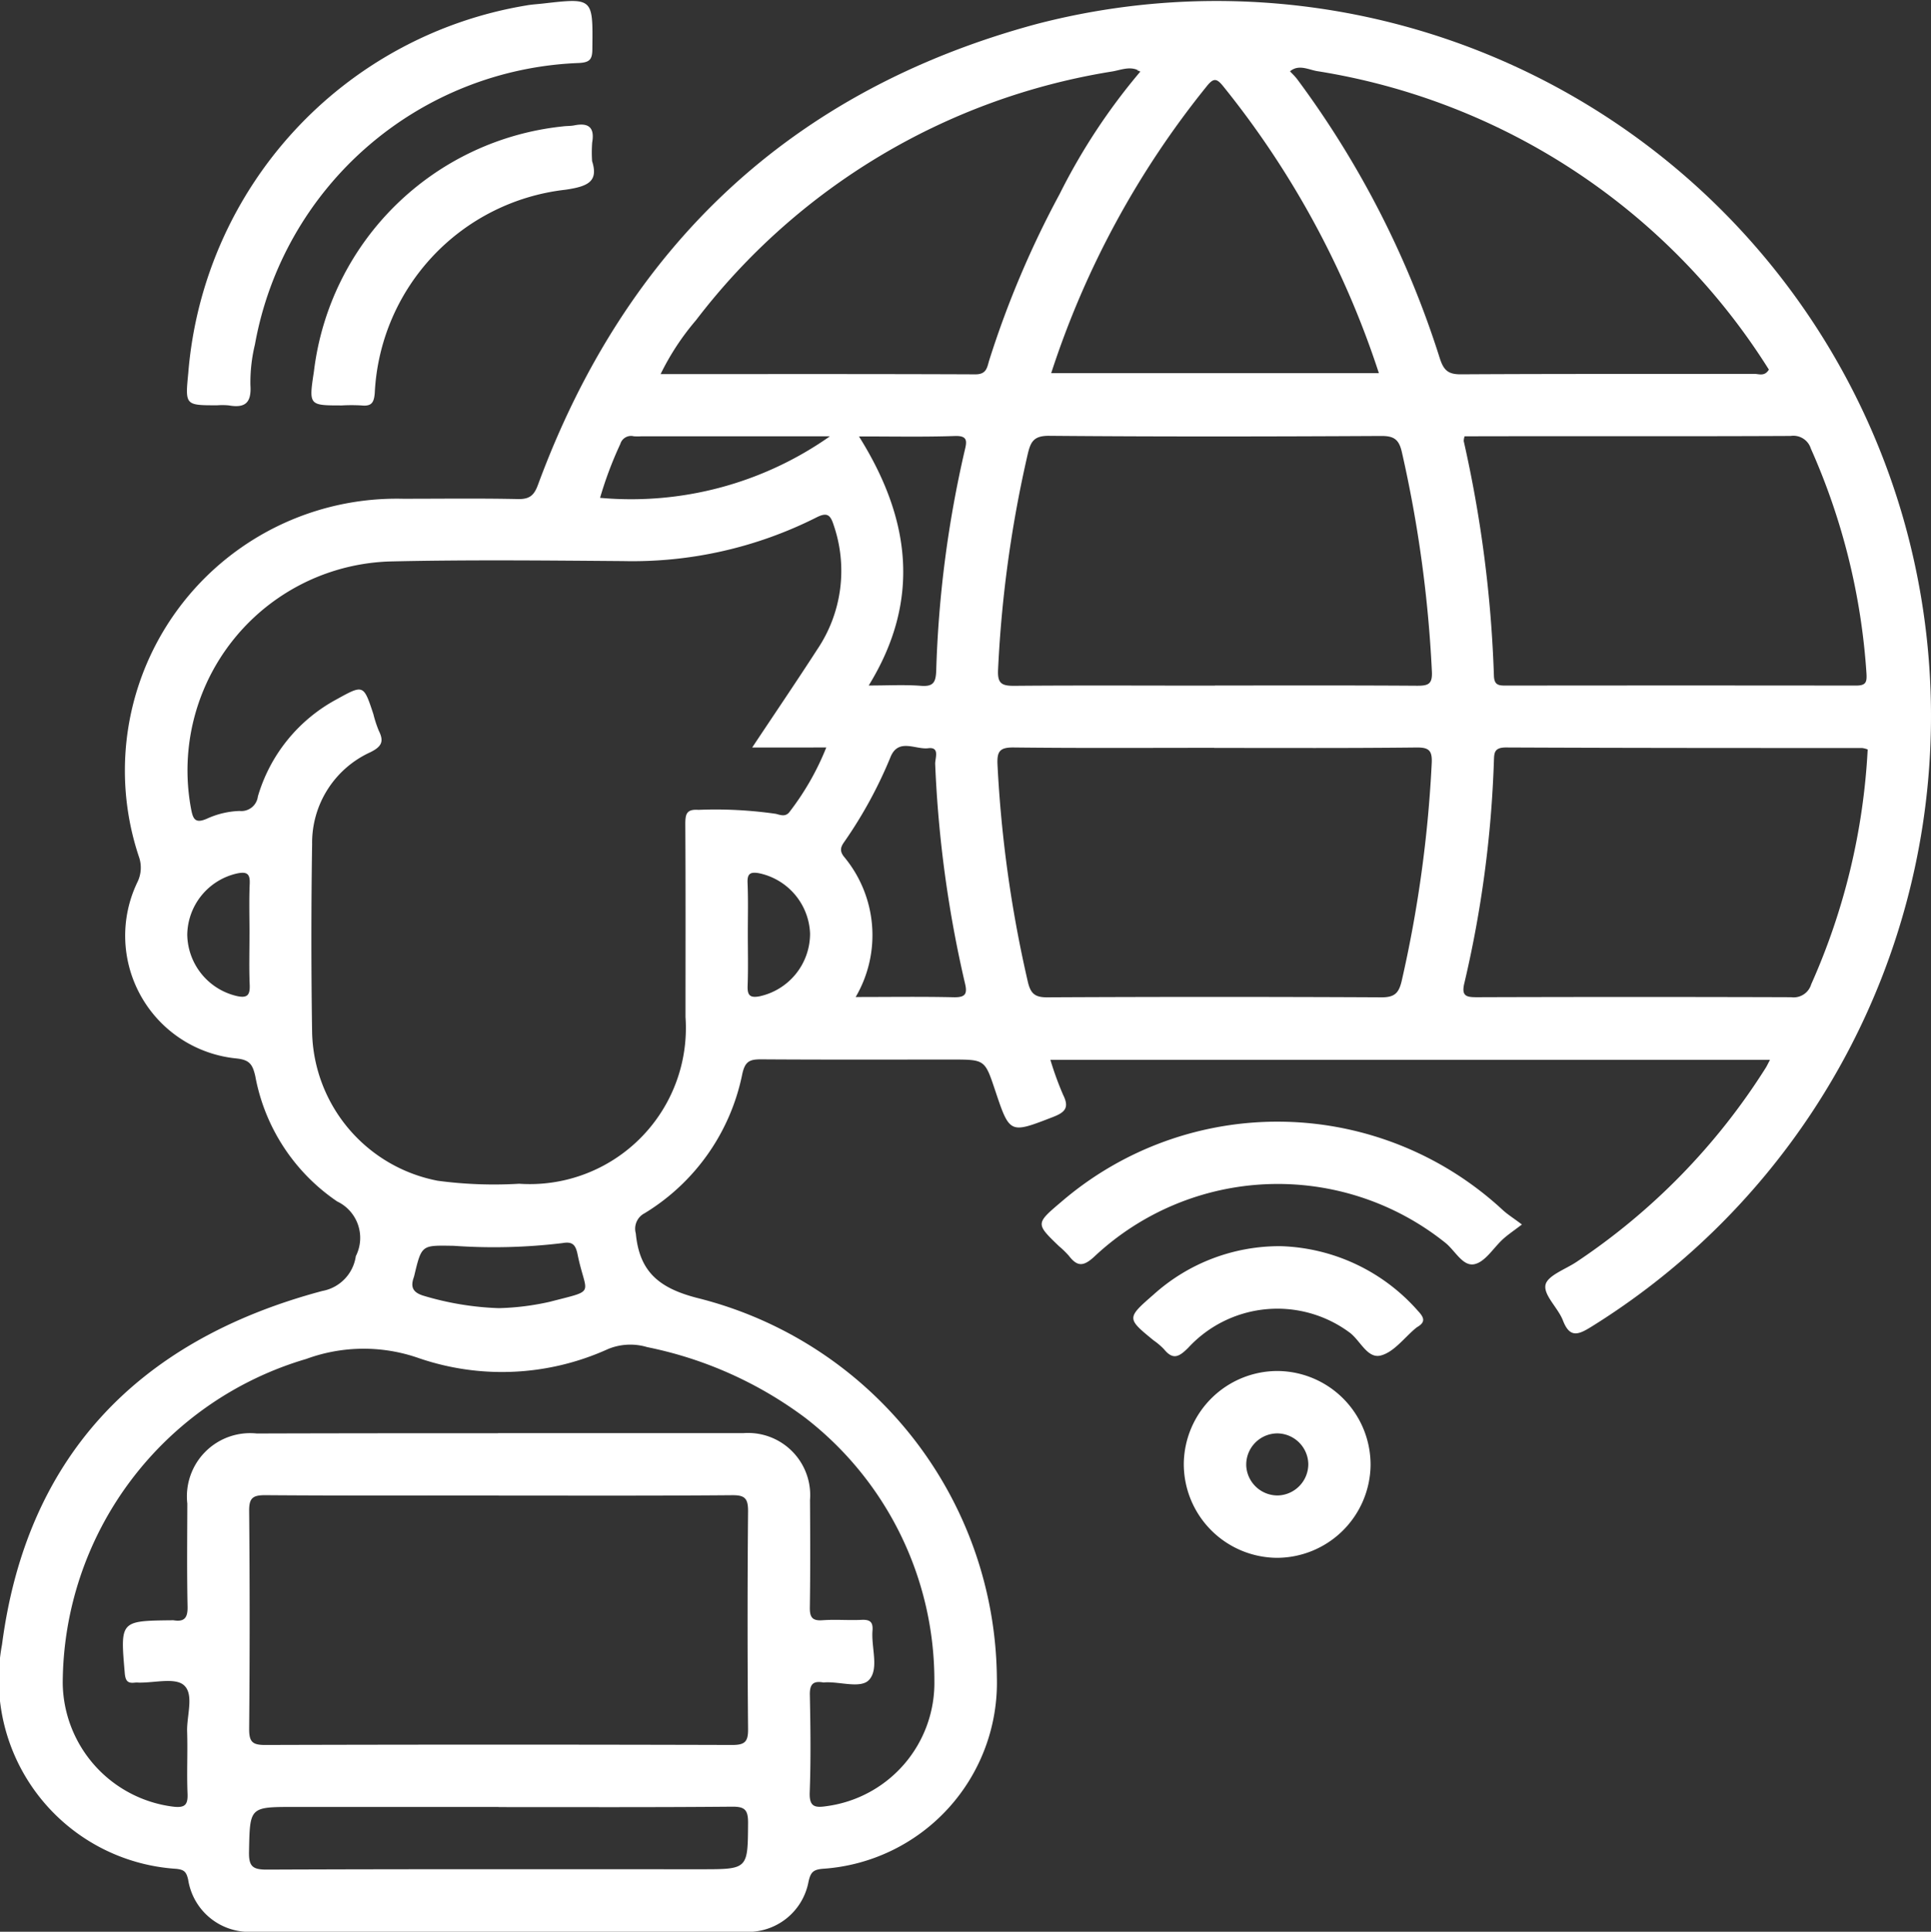 <svg xmlns="http://www.w3.org/2000/svg" width="71.451" height="71.47" viewBox="0 0 71.451 71.47">
  <rect x="0" y="0" width="71.451" height="71.47" fill="#333333" stroke="none"/>
  <g id="Groupe_127" data-name="Groupe 127" transform="translate(753.521 -288.501)">
    <path id="Tracé_594" data-name="Tracé 594" d="M-688.028,327.713h-26.626a11.708,11.708,0,0,0,.473,1.3c.238.477.059.646-.381.816-1.6.619-1.595.633-2.141-1-.377-1.127-.377-1.127-1.6-1.127-2.353,0-4.705.008-7.058-.008-.416,0-.591.07-.694.543a7.843,7.843,0,0,1-3.614,5.151.644.644,0,0,0-.326.747c.134,1.417.855,2.02,2.267,2.386a14.619,14.619,0,0,1,11.093,14.046,6.9,6.9,0,0,1-6.442,7.075c-.349.031-.448.124-.526.471a2.273,2.273,0,0,1-2.395,1.858q-9.075.007-18.15,0a2.283,2.283,0,0,1-2.411-1.927c-.067-.289-.144-.367-.436-.4a7.019,7.019,0,0,1-6.451-8.3c.886-6.789,4.867-11.217,11.852-13.08a1.529,1.529,0,0,0,1.239-1.288,1.492,1.492,0,0,0-.69-2.024,7.177,7.177,0,0,1-3.031-4.641c-.1-.43-.211-.6-.7-.65a4.563,4.563,0,0,1-3.662-6.519,1.212,1.212,0,0,0,.056-.947,10.058,10.058,0,0,1,9.777-13.241c1.416,0,2.833-.019,4.249.011.435.009.6-.138.746-.54,3.251-8.808,9.381-14.587,18.44-17.034a26.438,26.438,0,0,1,32.083,18.32,26.592,26.592,0,0,1-11.552,29.878c-.491.306-.8.419-1.052-.238-.181-.463-.719-.933-.644-1.309.069-.348.74-.579,1.15-.854a24.03,24.03,0,0,0,6.986-7.158C-688.15,327.956-688.114,327.876-688.028,327.713Zm-23.293-36.563c-.342-.23-.706-.063-1.037-.006a24.182,24.182,0,0,0-15.411,9.206,9.387,9.387,0,0,0-1.308,1.992c3.936,0,7.794-.007,11.652.009.427,0,.43-.282.514-.541a35.486,35.486,0,0,1,2.6-6.132,22.718,22.718,0,0,1,2.987-4.531l-.115-.084c0,.012-.007.033,0,.035C-711.4,291.118-711.36,291.134-711.321,291.15Zm5.6-.13-.063.126c.1.1.2.2.284.315a34.947,34.947,0,0,1,5.256,10.3c.142.437.307.592.775.589,3.62-.021,7.24-.01,10.86-.017.169,0,.382.107.54-.158a24.211,24.211,0,0,0-16.72-11.043c-.317-.054-.677-.262-1,.008m-19.9,25.018c.856-1.288,1.647-2.452,2.411-3.634a5.2,5.2,0,0,0,.6-4.609c-.124-.389-.258-.463-.647-.263a15.122,15.122,0,0,1-7.144,1.608c-2.879-.022-5.759-.052-8.637.014a7.733,7.733,0,0,0-7.352,9.116c.074.4.14.609.62.389a3.135,3.135,0,0,1,1.18-.274.616.616,0,0,0,.679-.538,5.988,5.988,0,0,1,2.911-3.591c1-.554,1-.55,1.362.544a4.392,4.392,0,0,0,.2.613c.2.4.112.589-.313.8a3.68,3.68,0,0,0-2.153,3.4q-.054,3.49,0,6.982a5.725,5.725,0,0,0,4.647,5.471,15.688,15.688,0,0,0,3.014.111,5.776,5.776,0,0,0,6.155-6.166c0-2.375.007-4.751-.007-7.126,0-.368.03-.575.485-.541a15.646,15.646,0,0,1,2.865.147c.178.046.369.126.518-.087a9.942,9.942,0,0,0,1.348-2.368Zm-9.382,27.672c-2.88,0-5.761.011-8.641-.011-.468,0-.594.116-.59.588q.036,4.033,0,8.066c0,.47.12.589.589.588q8.641-.025,17.283,0c.468,0,.594-.116.589-.587q-.036-4.033,0-8.066c0-.47-.119-.592-.589-.588C-729.309,343.845-732.189,343.834-735.07,343.834Zm-.024-2.306c3.025,0,6.05,0,9.075,0a2.3,2.3,0,0,1,2.471,2.476c.008,1.321.014,2.641-.006,3.962-.006.365.079.513.471.484.478-.035.961.009,1.44-.014.309-.015.434.074.407.4-.05.616.243,1.39-.114,1.807-.3.355-1.085.071-1.653.106a.338.338,0,0,1-.072,0c-.374-.062-.487.089-.479.469.024,1.2.04,2.4-.005,3.6-.02.538.191.576.621.511a4.6,4.6,0,0,0,3.992-4.638,12.289,12.289,0,0,0-4.777-9.729,14.591,14.591,0,0,0-5.852-2.617,2.163,2.163,0,0,0-1.447.072,9.487,9.487,0,0,1-7.024.328,6.156,6.156,0,0,0-4.141.038A12.546,12.546,0,0,0-751.2,350.79a4.667,4.667,0,0,0,4.1,4.555c.418.046.535-.066.518-.482-.032-.767.009-1.537-.015-2.3-.019-.591.268-1.374-.121-1.715-.33-.289-1.095-.082-1.667-.094a.943.943,0,0,0-.144,0c-.273.036-.352-.072-.376-.355-.166-1.93-.174-1.929,1.734-1.951a.41.41,0,0,1,.072,0c.4.067.526-.092.518-.5-.027-1.272-.012-2.545-.009-3.817a2.34,2.34,0,0,1,2.57-2.594Q-739.559,341.524-735.093,341.528Zm26.5-25.355c-2.472,0-4.944.016-7.416-.013-.526-.006-.624.15-.6.644a45.951,45.951,0,0,0,1.125,8.037c.1.416.254.565.707.563q6.192-.031,12.384,0c.489,0,.636-.169.74-.609a46.26,46.26,0,0,0,1.11-8.04c.027-.483-.1-.6-.567-.594C-703.6,316.185-706.1,316.173-708.593,316.173Zm.027-2.306c2.5,0,4.991-.008,7.486.009.42,0,.57-.064.543-.544a46.559,46.559,0,0,0-1.112-8.109c-.107-.456-.286-.59-.759-.588-4.1.022-8.206.029-12.308-.006-.556,0-.666.228-.771.661a44.807,44.807,0,0,0-1.1,7.965c-.03.527.112.629.608.624C-713.509,313.854-711.037,313.868-708.566,313.868Zm24.153,2.366a.844.844,0,0,0-.205-.053c-4.393,0-8.787,0-13.18-.02-.458,0-.43.227-.444.524a41.853,41.853,0,0,1-1.091,8.188c-.126.508.088.529.494.528q5.8-.019,11.6,0a.676.676,0,0,0,.738-.478A24.382,24.382,0,0,0-684.413,316.234Zm-14.913-11.586a.6.6,0,0,0-.032.178,46.089,46.089,0,0,1,1.117,8.679c.012.353.178.366.447.366q6.473-.008,12.945,0c.371,0,.414-.118.393-.454a24.31,24.31,0,0,0-2.058-8.314.676.676,0,0,0-.745-.468c-3.212.016-6.425.009-9.637.009Zm-15.3-2.338H-702.5a33.371,33.371,0,0,0-5.774-10.63c-.229-.278-.346-.289-.581,0A33.19,33.19,0,0,0-714.626,302.311Zm-20.445,53.049h-7.561c-1.665,0-1.639,0-1.673,1.657-.011.543.132.663.666.661,5.353-.022,10.705-.013,16.058-.013,1.751,0,1.731,0,1.742-1.729,0-.473-.126-.59-.592-.586C-729.31,355.37-732.19,355.359-735.071,355.359Zm13.209-29.966c1.278,0,2.451-.018,3.623.009.436.01.526-.113.424-.524a43.574,43.574,0,0,1-1.1-8.1c-.012-.208.189-.645-.258-.589-.466.058-1.093-.381-1.388.309a16.326,16.326,0,0,1-1.707,3.14c-.137.19-.2.337-.023.563A4.528,4.528,0,0,1-721.862,325.393Zm.124-20.745c1.911,3.045,2.306,6.063.363,9.22.711,0,1.327-.035,1.938.012.461.035.544-.14.56-.558a41.465,41.465,0,0,1,1.061-8.177c.079-.324.095-.523-.367-.508C-719.307,304.671-720.434,304.648-721.737,304.648Zm-1.082,0h-6.959a2.45,2.45,0,0,1-.287,0,.413.413,0,0,0-.5.284,13.922,13.922,0,0,0-.749,1.993A12.78,12.78,0,0,0-722.819,304.648ZM-735.067,336.9a9.582,9.582,0,0,0,1.891-.236c1.757-.458,1.342-.212,1.027-1.751-.073-.357-.186-.487-.562-.42a21.056,21.056,0,0,1-4.021.1c-1.185-.017-1.184-.056-1.459,1.1-.006.023-.013.046-.02.069-.125.355-.036.556.357.677A10.944,10.944,0,0,0-735.067,336.9Zm9.217-13.871c0,.647.017,1.294-.007,1.94-.013.351.08.462.442.393a2.373,2.373,0,0,0,1.868-2.326,2.374,2.374,0,0,0-1.9-2.23c-.313-.052-.426.02-.413.355C-725.833,321.784-725.85,322.408-725.85,323.03Zm-18.439.032c0-.623-.02-1.247.008-1.869.016-.372-.113-.445-.454-.378a2.358,2.358,0,0,0-1.857,2.261,2.37,2.37,0,0,0,1.837,2.278c.4.089.489-.05.473-.424C-744.309,324.309-744.289,323.685-744.29,323.062Z" transform="translate(0 0)" fill="#fff"/>
    <path id="Tracé_595" data-name="Tracé 595" d="M-716.474,303.666c-1.188,0-1.188,0-1.072-1.192a15.013,15.013,0,0,1,12.5-13.6c.211-.039.428-.049.642-.074,1.844-.21,1.832-.21,1.81,1.671,0,.386-.081.511-.5.531a12.665,12.665,0,0,0-11.985,10.415,5.941,5.941,0,0,0-.167,1.5c.043.647-.183.861-.8.753A2.5,2.5,0,0,0-716.474,303.666Z" transform="translate(-29.009 -0.17)" fill="#fff"/>
    <path id="Tracé_596" data-name="Tracé 596" d="M-535.55,507.838c-.316.241-.516.374-.692.533-.356.321-.657.844-1.06.934-.44.1-.727-.518-1.093-.8a9.918,9.918,0,0,0-12.976.52c-.414.385-.638.366-.947-.035a3.47,3.47,0,0,0-.361-.35c-.866-.834-.866-.834.081-1.637a12.266,12.266,0,0,1,16.352.311C-536.07,507.473-535.864,507.6-535.55,507.838Z" transform="translate(-161.657 -174.033)" fill="#fff"/>
    <path id="Tracé_597" data-name="Tracé 597" d="M-683.279,313.772c.24.754-.151.935-.988,1.057a7.957,7.957,0,0,0-7.054,7.518c-.029.379-.134.5-.5.462a6.583,6.583,0,0,0-.719,0c-1.223,0-1.223,0-1.032-1.259a10.361,10.361,0,0,1,9.206-9.064c.142-.019.29-.011.43-.039.529-.106.757.078.66.633A4.79,4.79,0,0,0-683.279,313.772Z" transform="translate(-48.333 -19.308)" fill="#fff"/>
    <path id="Tracé_598" data-name="Tracé 598" d="M-522.554,558.871A3.472,3.472,0,0,1-526,555.366a3.47,3.47,0,0,1,3.468-3.407,3.468,3.468,0,0,1,3.443,3.5A3.473,3.473,0,0,1-522.554,558.871Zm1.161-3.478a1.158,1.158,0,0,0-1.152-1.126,1.157,1.157,0,0,0-1.144,1.205,1.16,1.16,0,0,0,1.187,1.091A1.161,1.161,0,0,0-521.393,555.393Z" transform="translate(-183.718 -212.734)" fill="#fff"/>
    <path id="Tracé_599" data-name="Tracé 599" d="M-530.246,527.976a7.042,7.042,0,0,1,5.068,2.393c.232.247.293.414-.026.6a.476.476,0,0,0-.057.043c-.424.352-.8.879-1.286,1.007-.509.135-.768-.576-1.182-.865a4.487,4.487,0,0,0-5.95.583c-.333.332-.56.463-.894.052a2.518,2.518,0,0,0-.383-.326c-1-.818-1.006-.823,0-1.7A6.956,6.956,0,0,1-530.246,527.976Z" transform="translate(-175.877 -193.369)" fill="#fff"/>
    <path id="Tracé_600" data-name="Tracé 600" d="M-534.835,301.9c-.04-.017-.08-.032-.118-.051,0,0,0-.023,0-.035l.115.084Z" transform="translate(-176.486 -10.75)" fill="#fff"/>
  </g>
</svg>
